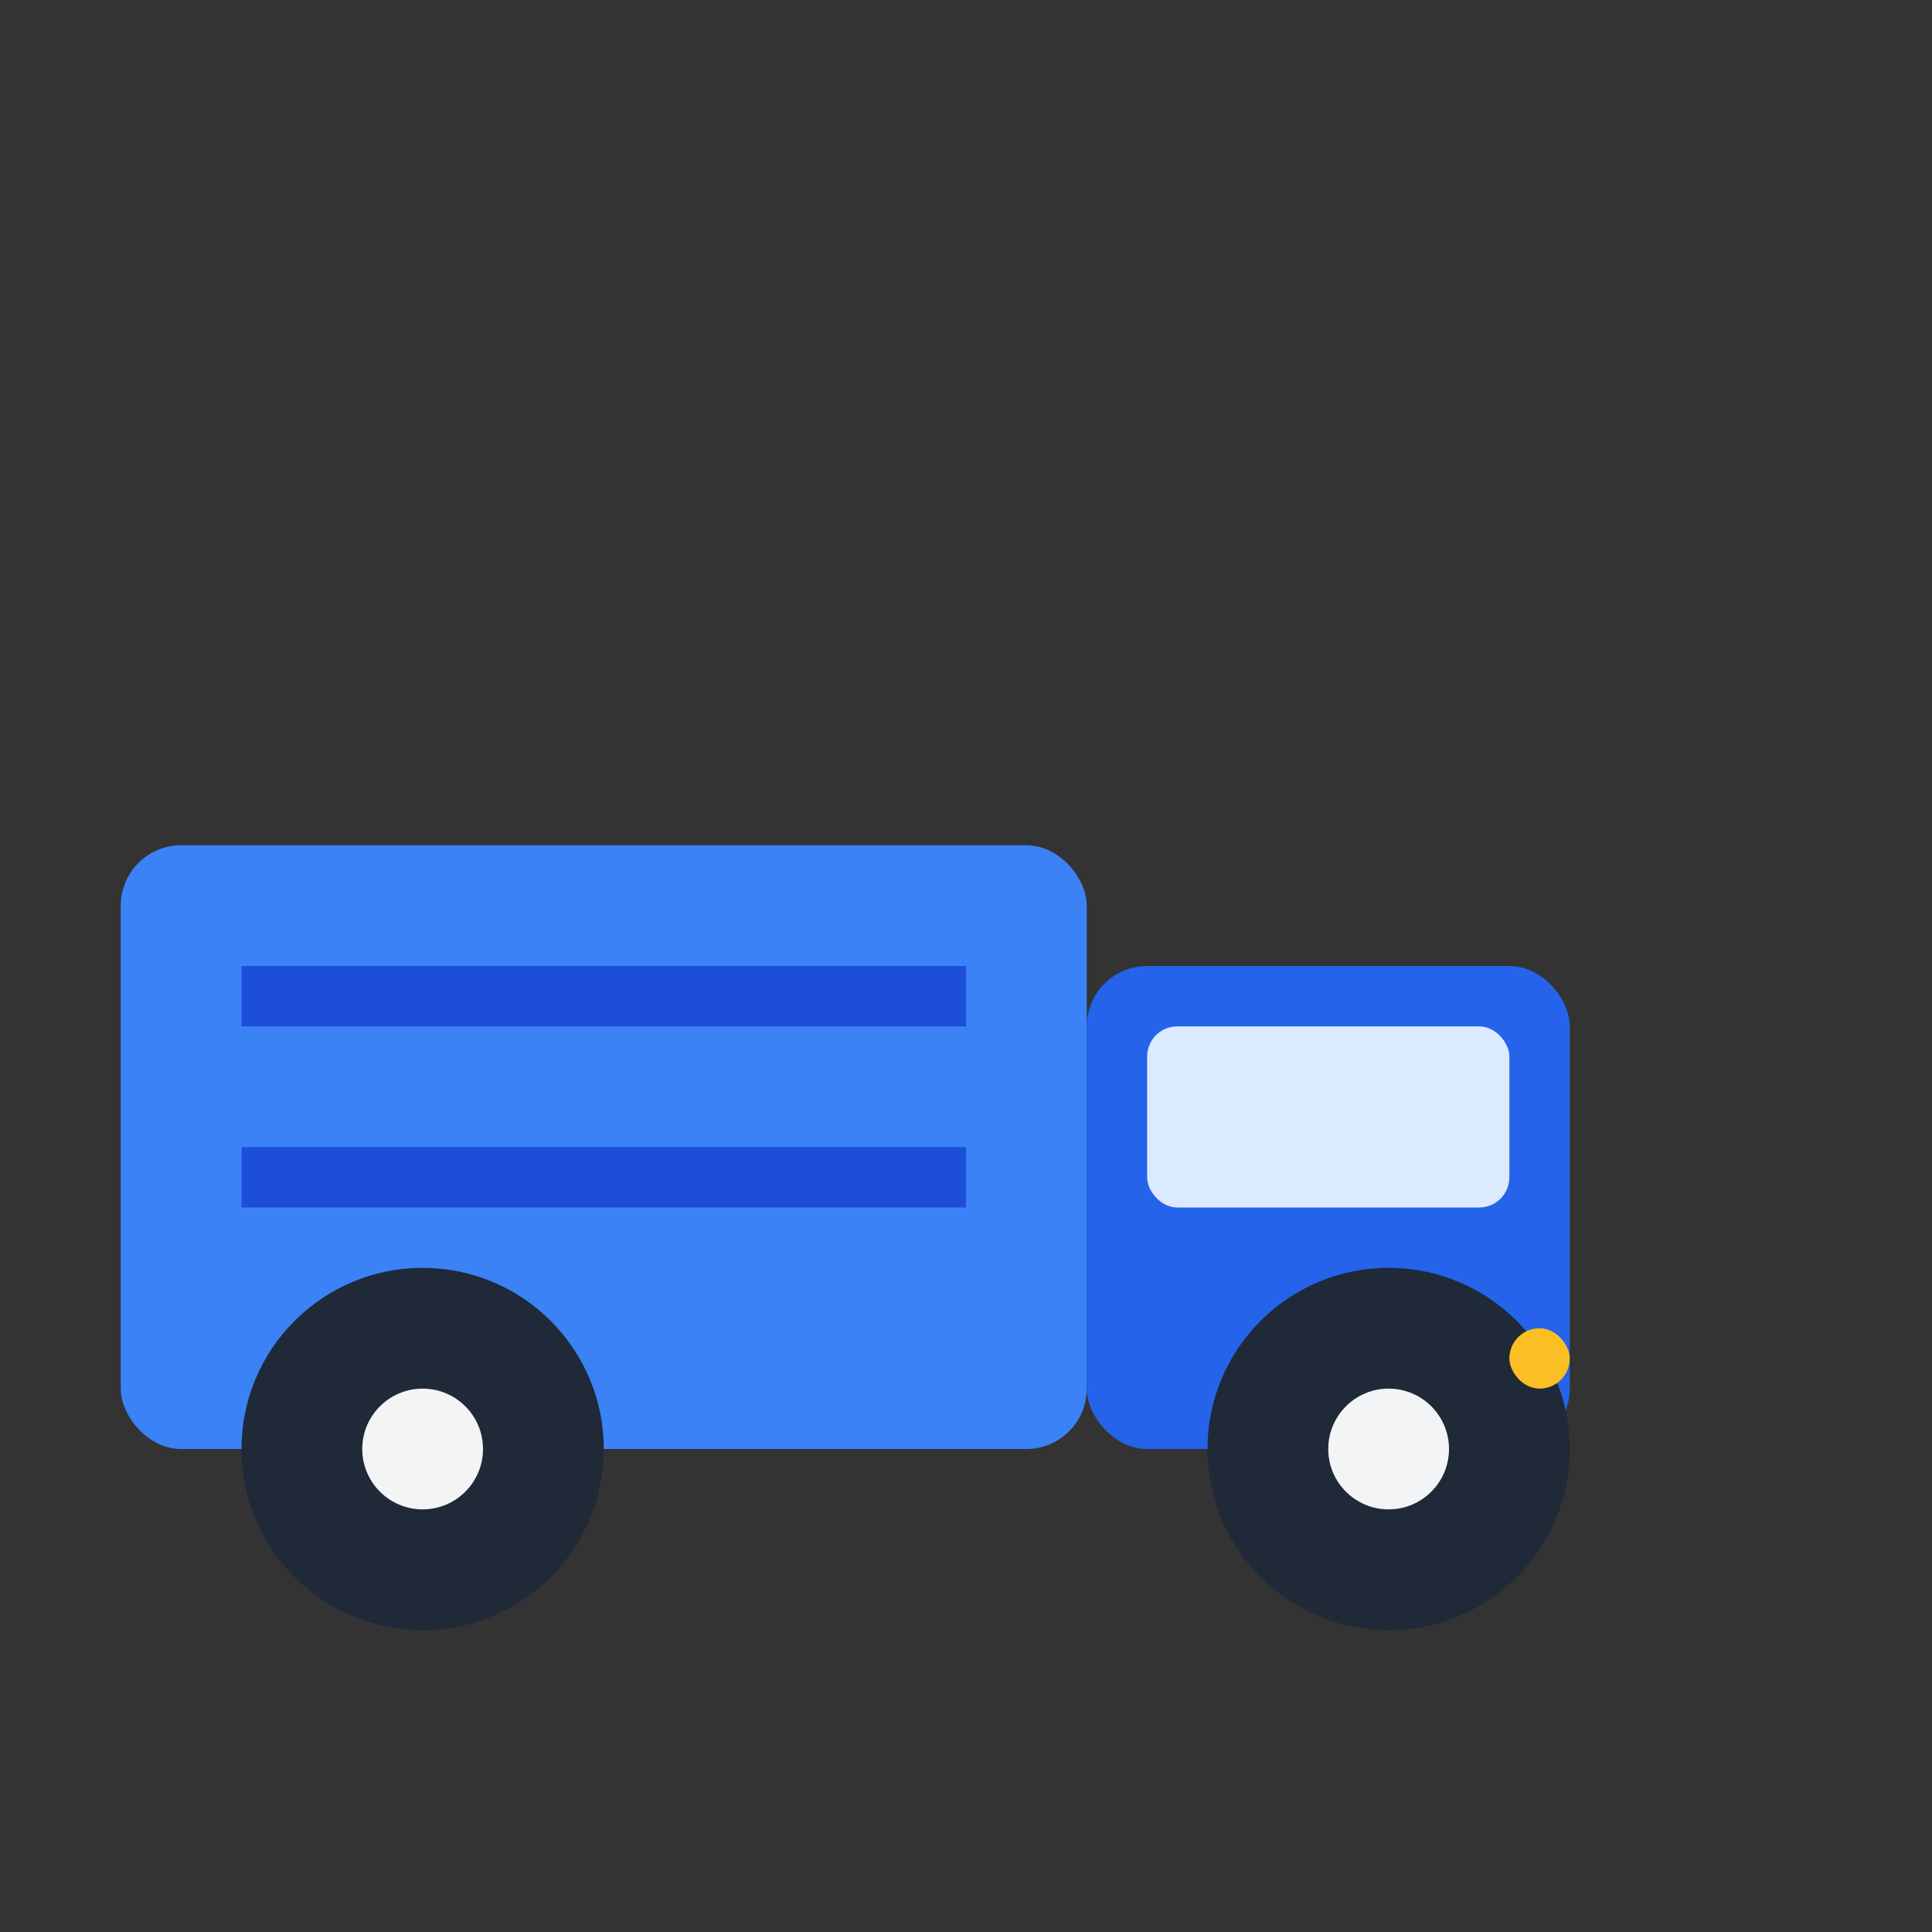 <?xml version="1.0" encoding="UTF-8"?>
<svg width="32px" height="32px" viewBox="0 0 32 32" version="1.1" xmlns="http://www.w3.org/2000/svg">
  <rect x="0" y="0" width="32" height="32" fill="#333333" stroke="none"/>
  <title>Moving Truck Favicon</title>
  <g stroke="none" stroke-width="1" fill="none" fill-rule="evenodd">
    <!-- Truck body -->
    <rect fill="#3B82F6" x="2" y="14" width="16" height="10" rx="1" />
    <!-- Cabin -->
    <rect fill="#2563EB" x="18" y="16" width="8" height="8" rx="1" />
    <!-- Windshield -->
    <rect fill="#DBEAFE" x="19" y="17" width="6" height="3" rx="0.5" />
    <!-- Wheels -->
    <circle fill="#1F2937" cx="7" cy="24" r="3" />
    <circle fill="#1F2937" cx="23" cy="24" r="3" />
    <circle fill="#F3F4F6" cx="7" cy="24" r="1" />
    <circle fill="#F3F4F6" cx="23" cy="24" r="1" />
    <!-- Cargo area details -->
    <rect fill="#1D4ED8" x="4" y="16" width="12" height="1" />
    <rect fill="#1D4ED8" x="4" y="19" width="12" height="1" />
    <!-- Front light -->
    <rect fill="#FBBF24" x="25" y="22" width="1" height="1" rx="0.5" />
  </g>
</svg>
